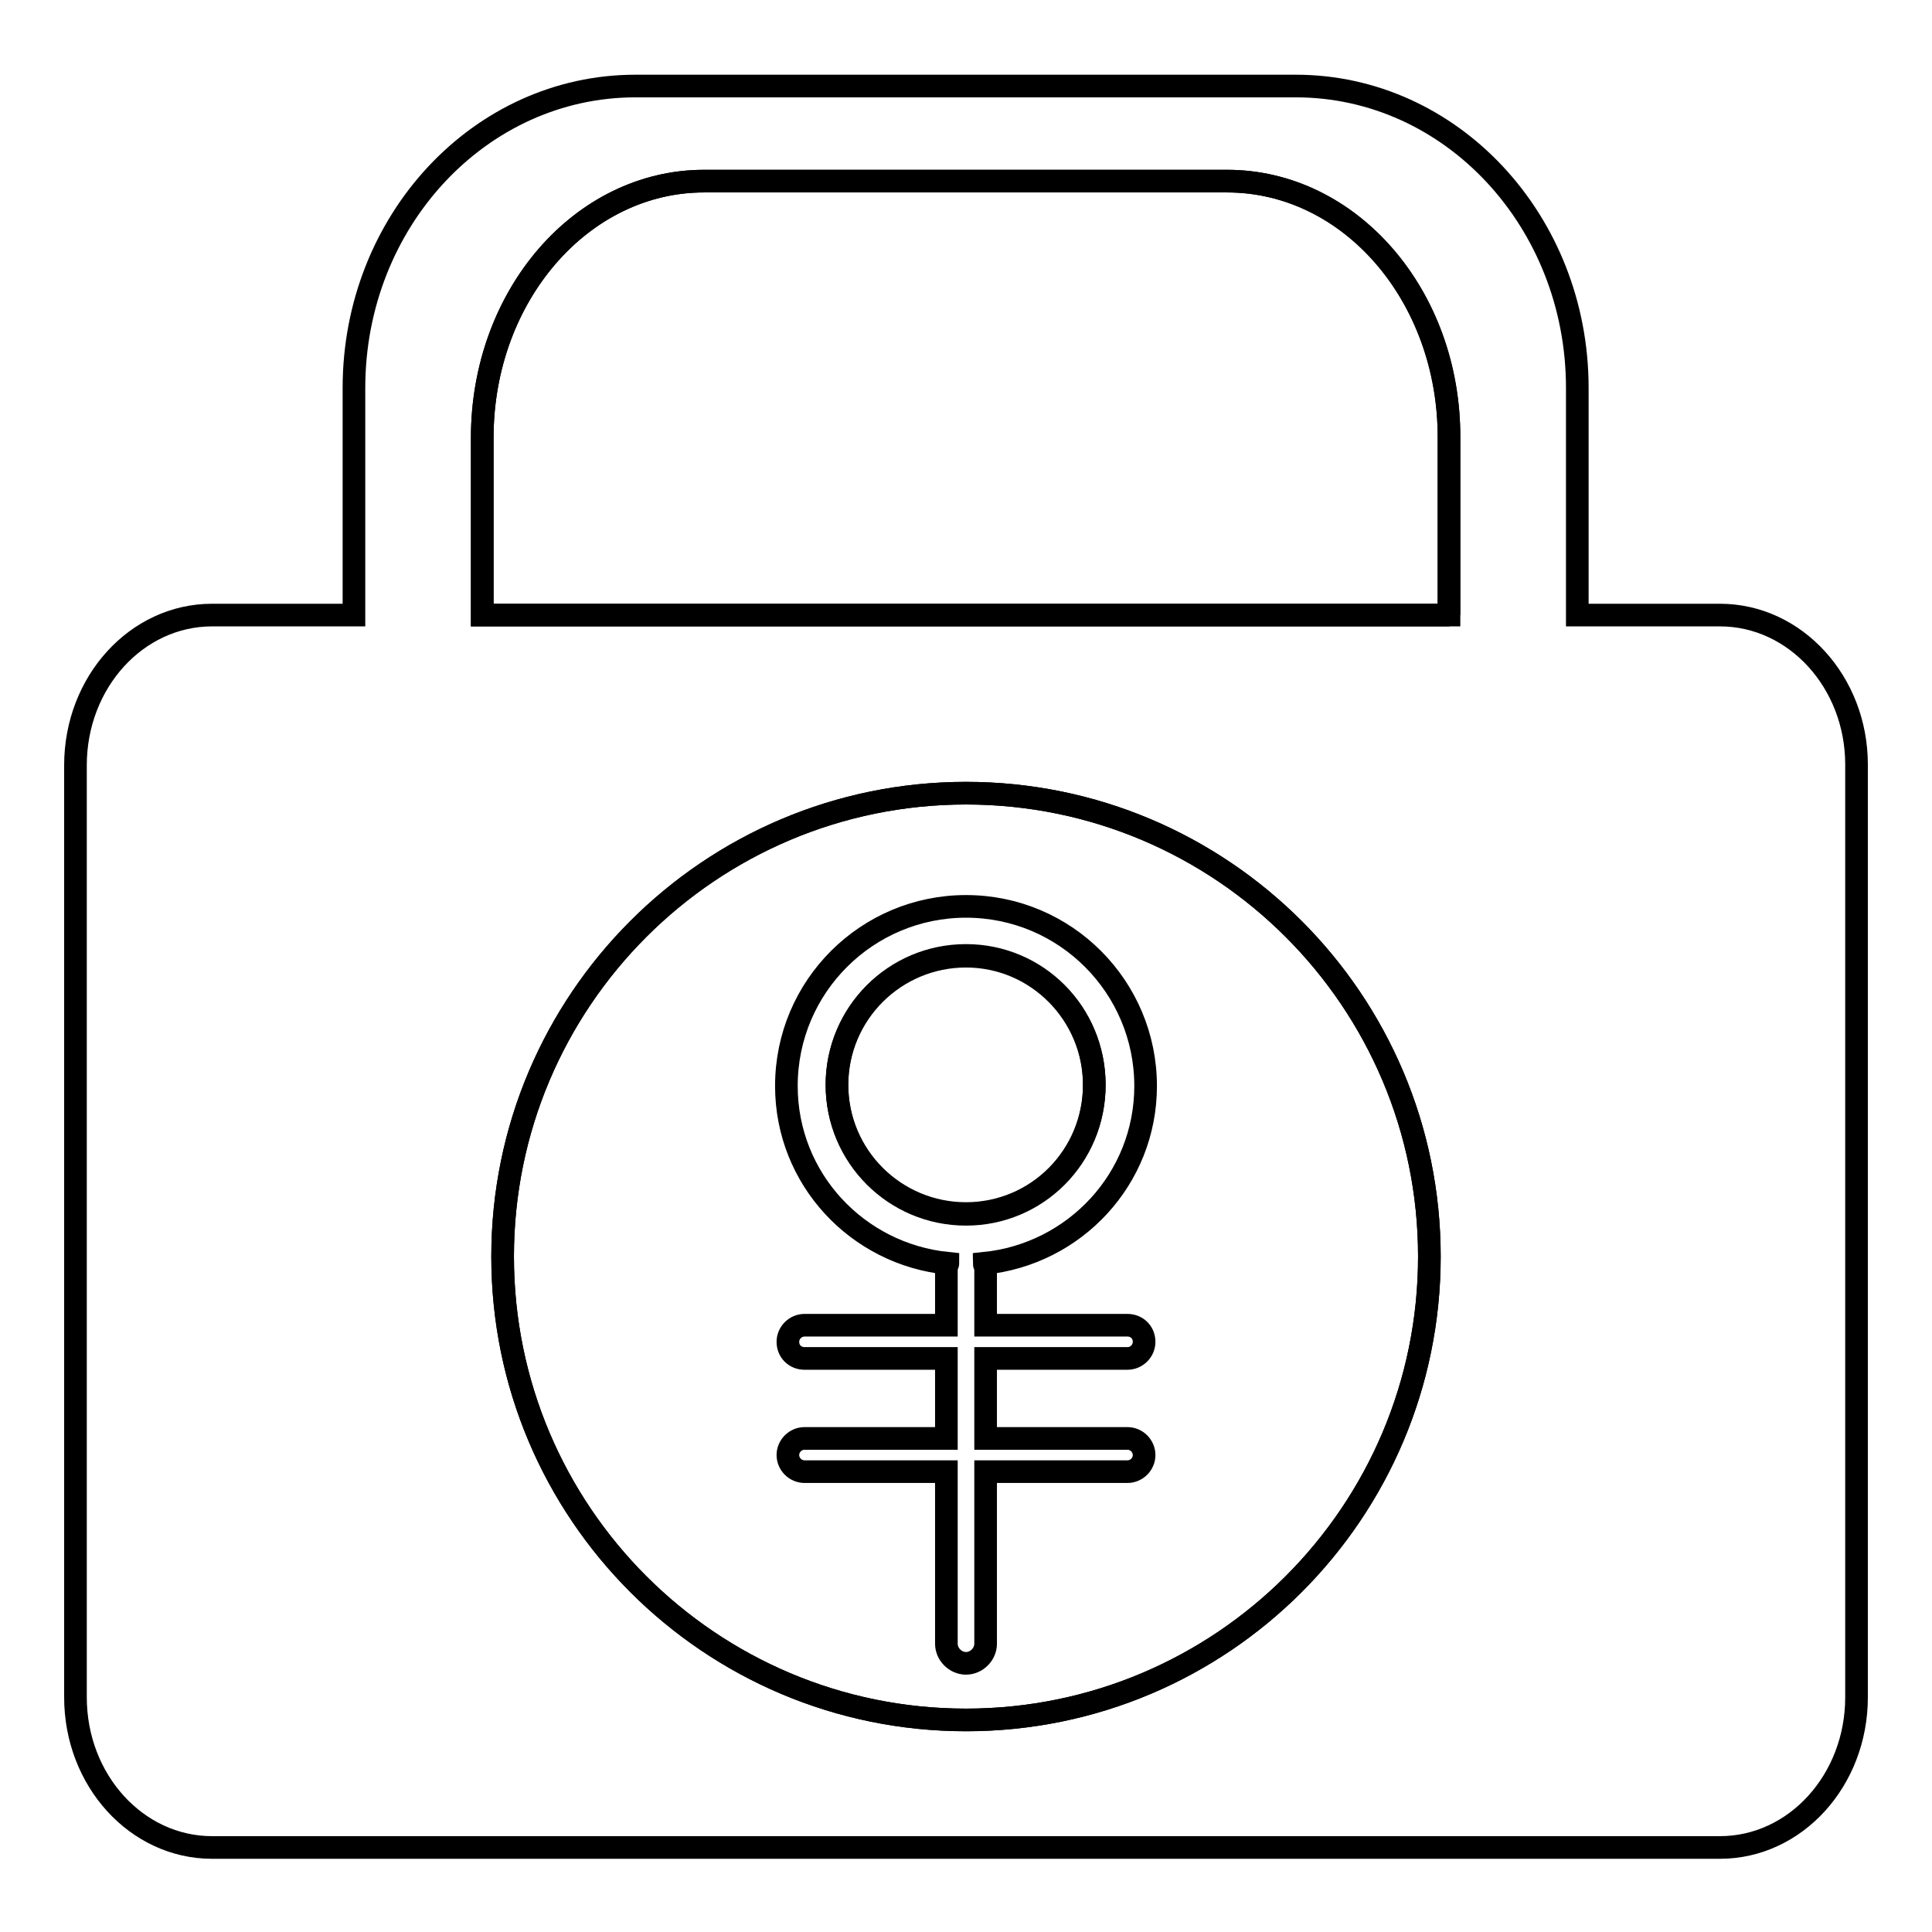 <?xml version="1.0" encoding="utf-8"?>
<!-- Svg Vector Icons : http://www.onlinewebfonts.com/icon -->
<!DOCTYPE svg PUBLIC "-//W3C//DTD SVG 1.1//EN" "http://www.w3.org/Graphics/SVG/1.1/DTD/svg11.dtd">
<svg version="1.1" xmlns="http://www.w3.org/2000/svg" xmlns:xlink="http://www.w3.org/1999/xlink" x="0px" y="0px" viewBox="0 0 256 256" enable-background="new 0 0 256 256" xml:space="preserve">
<g><g><path stroke-width="3" fill-opacity="0" stroke="#000000"  d="M66.6,166.5c0,33.9,27.5,61.4,61.4,61.4c33.9,0,61.4-27.5,61.4-61.4c0-33.9-27.5-61.4-61.4-61.4C94.1,105.1,66.6,132.6,66.6,166.5L66.6,166.5z"/><path stroke-width="3" fill-opacity="0" stroke="#000000"  d="M162.6,24H93.3c-16.3,0-29.4,15.2-29.4,34v23.5H192V58C192.1,39.2,178.9,24,162.6,24z"/><path stroke-width="3" fill-opacity="0" stroke="#000000"  d="M227.9,81.5H209c0-0.2,0-0.4,0-0.6V51.4c0-22.1-16.7-40-37.3-40H84.2c-20.6,0-37.3,17.9-37.3,40v29.5c0,0.2,0,0.4,0,0.6H28.1c-10,0-18.1,8.9-18.1,19.9v123.5c0,11,8.1,19.9,18.1,19.9h199.8c10,0,18.1-8.9,18.1-19.9V101.3C246,90.4,237.9,81.5,227.9,81.5z M128,227.9c-33.9,0-61.4-27.5-61.4-61.4s27.5-61.4,61.4-61.4c33.9,0,61.4,27.5,61.4,61.4S161.9,227.9,128,227.9z M192.1,81.5H63.9V58c0-18.8,13.2-34,29.4-34h69.3c16.3,0,29.4,15.2,29.4,34V81.5L192.1,81.5z"/><path stroke-width="3" fill-opacity="0" stroke="#000000"  d="M110.9,143.8c0,9.4,7.6,17.1,17.1,17.1c9.4,0,17-7.6,17-17.1l0,0c0-9.4-7.6-17.1-17-17.1C118.6,126.7,110.9,134.3,110.9,143.8L110.9,143.8z"/><path stroke-width="3" fill-opacity="0" stroke="#000000"  d="M149.4,180c1.2,0,2.2-1,2.2-2.2c0-1.3-1-2.2-2.2-2.2h-18.8v-7.6c0-0.2-0.2-0.4-0.2-0.6c12-1.2,21.4-11.2,21.4-23.5c0-13.1-10.6-23.8-23.8-23.8c-13.1,0-23.8,10.6-23.8,23.8c0,12.3,9.4,22.3,21.4,23.5c0,0.2-0.2,0.3-0.2,0.6v7.6h-18.8c-1.2,0-2.2,1-2.2,2.2c0,1.3,1,2.2,2.2,2.2h18.8v10.6h-18.8c-1.2,0-2.2,1-2.2,2.2c0,1.2,1,2.2,2.2,2.2h18.8v22.8c0,1.4,1.2,2.6,2.6,2.6c1.4,0,2.6-1.2,2.6-2.6v-22.8h18.8c1.2,0,2.2-1,2.2-2.2c0-1.2-1-2.2-2.2-2.2h-18.8V180H149.4z M128,160.8c-9.4,0-17.1-7.6-17.1-17.1c0-9.4,7.6-17.1,17.1-17.1c9.4,0,17,7.6,17,17.1C145,153.2,137.4,160.8,128,160.8z"/></g></g>
</svg>